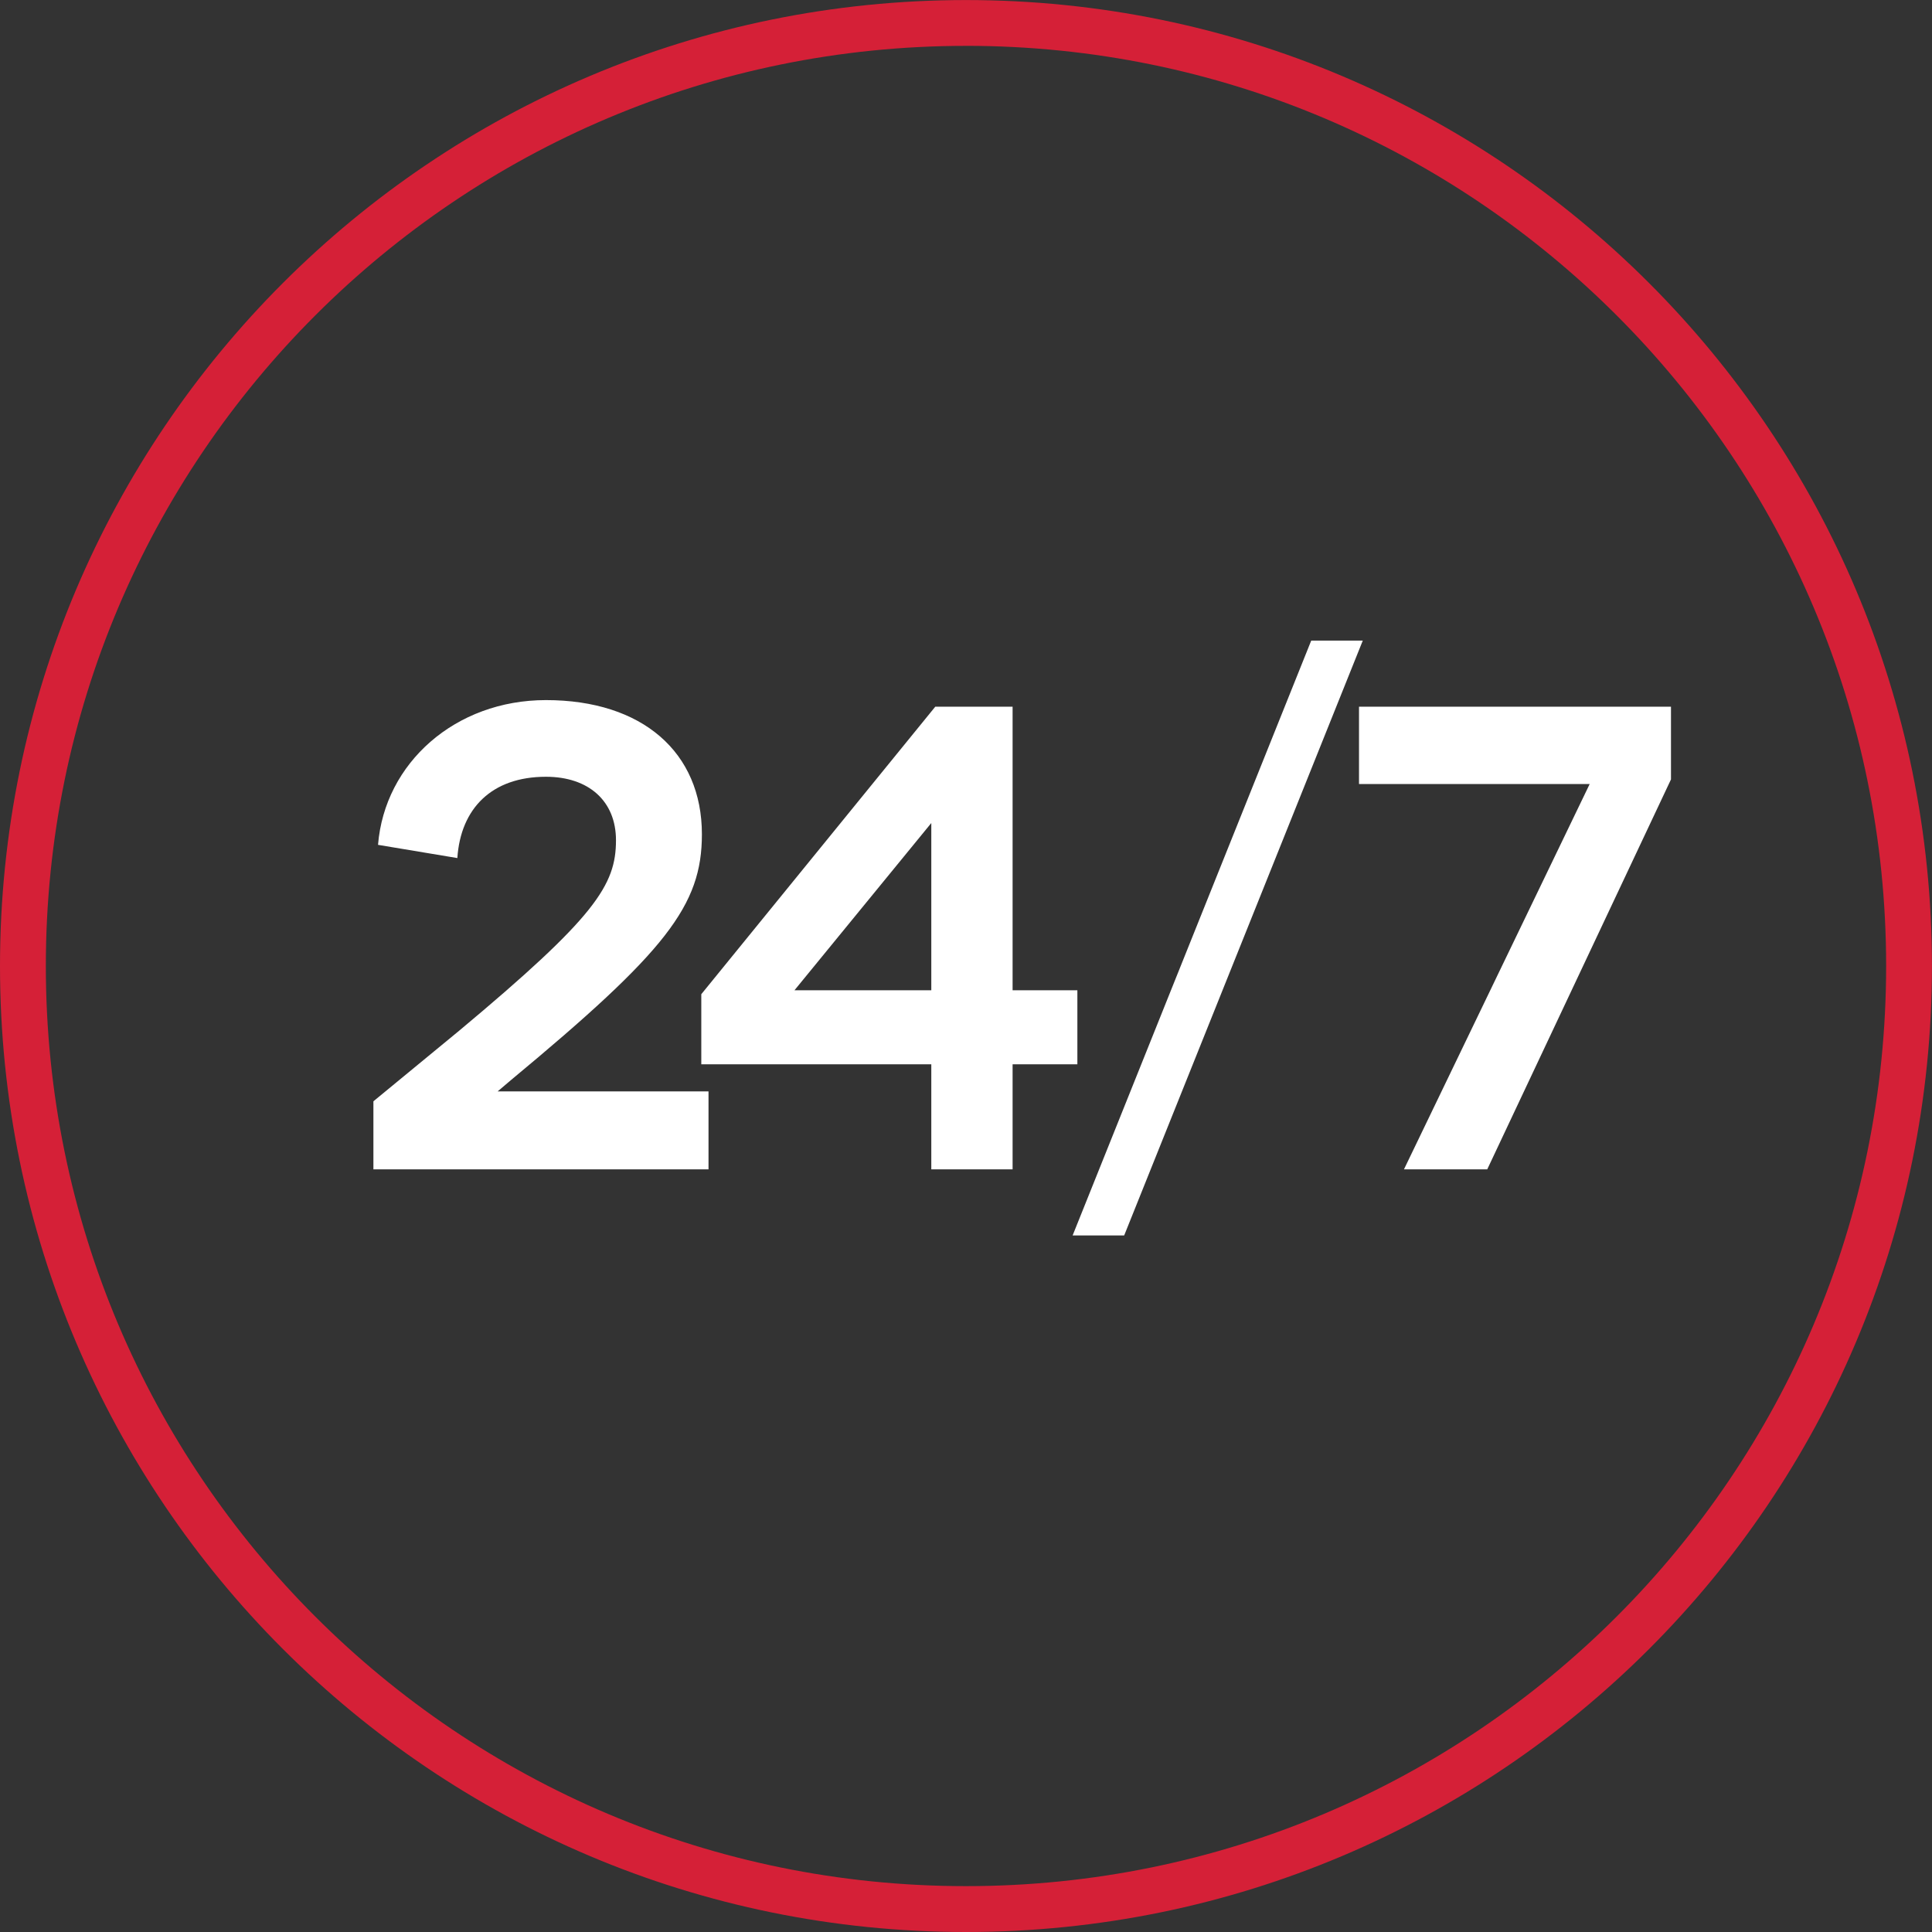<?xml version="1.0" encoding="UTF-8"?> <svg xmlns="http://www.w3.org/2000/svg" width="76" height="76" viewBox="0 0 76 76" fill="none"><rect x="0" y="0" width="76" height="76" fill="#333333" stroke="none"/><path d="M37.999 76C17.014 76 0 58.986 0 38.001C0 17.015 17.014 0.002 37.999 0.002C58.985 0.002 75.998 17.015 75.998 38.001C75.998 58.986 58.986 76 37.999 76ZM37.999 1.804C18.008 1.804 1.803 18.01 1.803 38.001C1.803 57.992 18.01 74.196 37.999 74.196C57.989 74.196 74.196 57.99 74.196 37.999C74.196 18.008 57.99 1.803 37.999 1.803V1.804Z" fill="#D52037"></path><path d="M14.689 46V43.322L18.069 40.54C23.425 36.068 24.231 34.82 24.231 33.052C24.231 31.518 23.165 30.556 21.475 30.556C19.343 30.556 18.121 31.804 17.991 33.754L14.871 33.234C15.131 30.01 17.913 27.54 21.475 27.54C25.271 27.54 27.611 29.594 27.611 32.818C27.611 35.626 26.207 37.42 20.097 42.49L19.577 42.932H27.871V46H14.689ZM36.635 46V41.866H27.587V39.11L36.791 27.8H39.833V38.954H42.381V41.866H39.833V46H36.635ZM31.253 38.954H36.635V32.376L31.253 38.954ZM51.58 25.2H53.608L44.222 48.6H42.194L51.58 25.2ZM55.228 46L62.534 30.842H53.46V27.8H65.732V30.66L58.504 46H55.228Z" fill="white"></path></svg> 